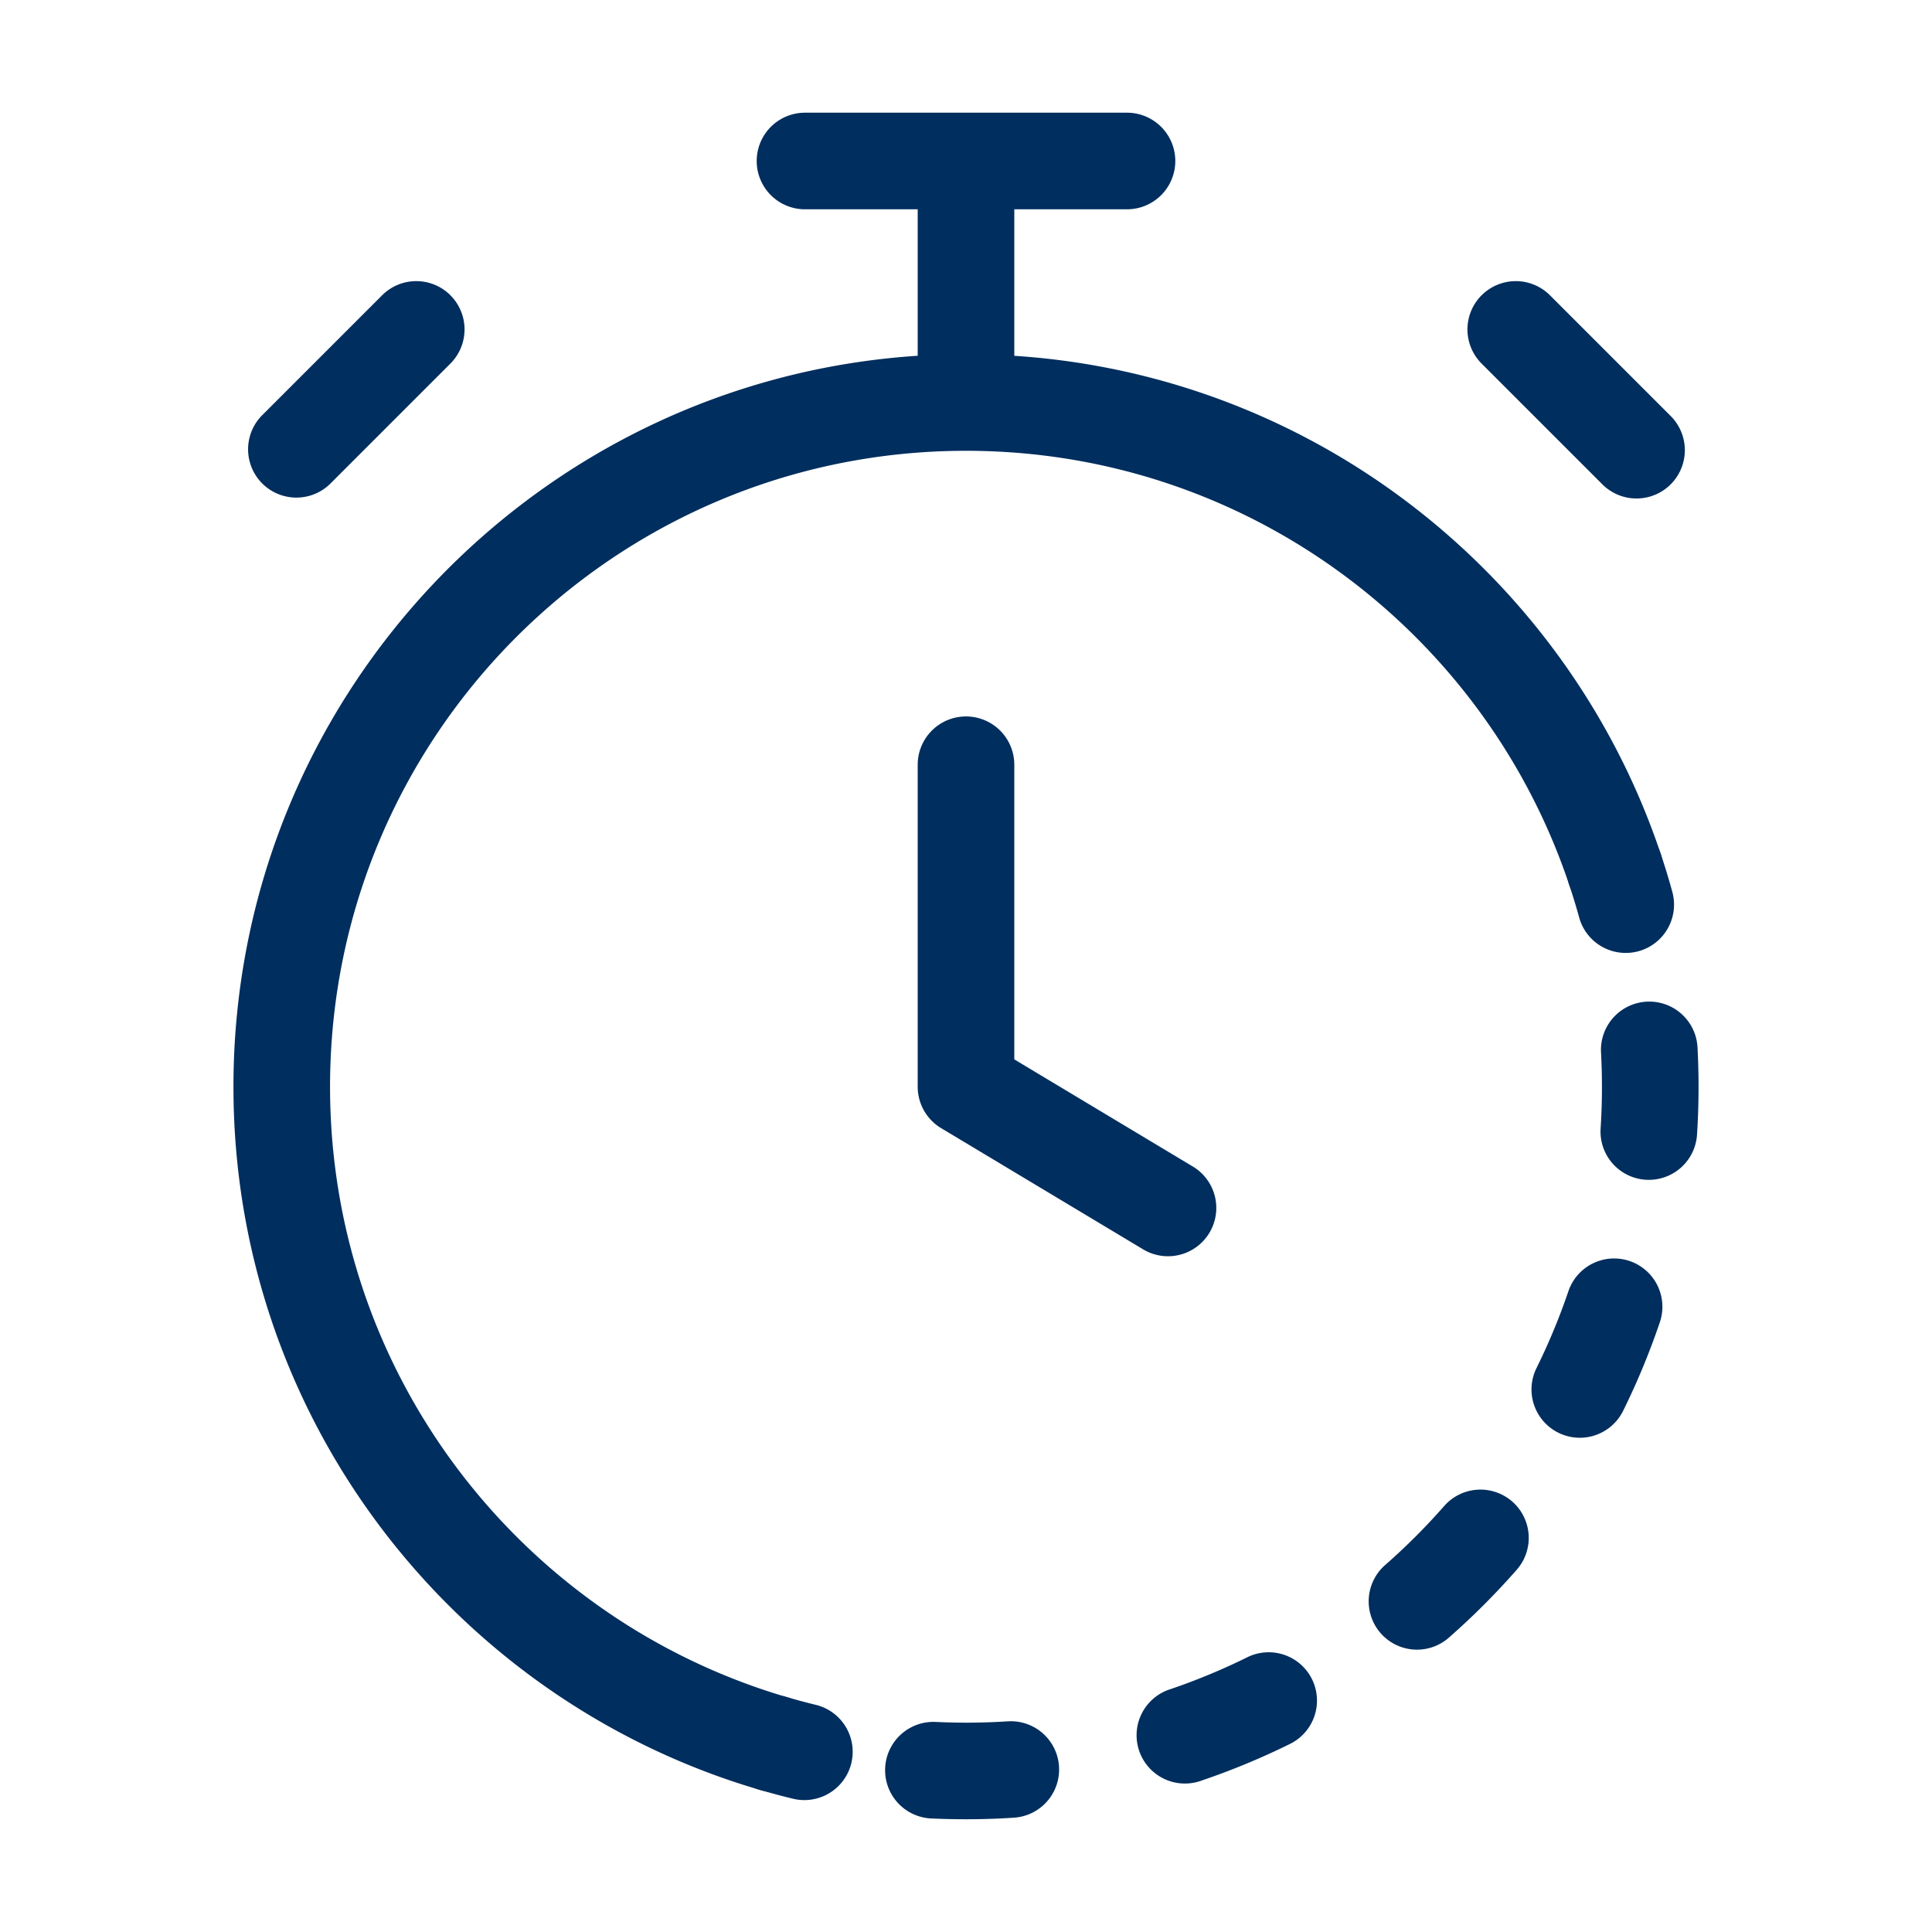 <svg xmlns="http://www.w3.org/2000/svg" width="48" height="48" fill="none" viewBox="0 0 48 48"><path fill="#002E5E" fill-rule="evenodd" d="M18.8 4A1.2 1.2 0 0 1 20 2.8h8a1.2 1.2 0 0 1 0 2.4h-2.8V8.84c7.506.488 13.768 5.526 16.062 12.38a1.2 1.2 0 0 1-2.276.762C36.89 15.714 30.97 11.2 24 11.2c-8.726 0-15.8 7.074-15.8 15.8 0 6.962 4.503 12.874 10.759 14.979.191.065.384.125.58.183a1.2 1.2 0 1 1-.677 2.302 18.138 18.138 0 0 1-.669-.21C10.99 41.83 5.8 35.023 5.8 27c0-9.648 7.508-17.543 17-18.161V5.2H20A1.2 1.2 0 0 1 18.8 4m-7.61 3.336a1.2 1.2 0 0 1 0 1.697l-3 3a1.2 1.2 0 0 1-1.696-1.697l3-3a1.2 1.2 0 0 1 1.697 0m25.62 0a1.2 1.2 0 0 1 1.697 0l3 3a1.2 1.2 0 0 1-1.698 1.697l-3-3a1.2 1.2 0 0 1 0-1.697M24 17.8a1.2 1.2 0 0 1 1.2 1.2v7.32l4.417 2.651a1.2 1.2 0 1 1-1.234 2.058l-5-3A1.2 1.2 0 0 1 22.8 27v-8a1.2 1.2 0 0 1 1.2-1.2" clip-rule="evenodd"/><path fill="#002E5E" fill-rule="evenodd" d="M39.744 20.462a1.2 1.2 0 0 1 1.518.757c.104.31.2.622.286.938a1.2 1.2 0 1 1-2.314.637 15.668 15.668 0 0 0-.248-.813 1.2 1.2 0 0 1 .758-1.519m1.168 4.424a1.2 1.2 0 0 1 1.262 1.135 18.477 18.477 0 0 1-.012 2.17 1.2 1.2 0 1 1-2.395-.156 16.061 16.061 0 0 0 .01-1.887 1.2 1.2 0 0 1 1.135-1.262m-.424 6.444a1.2 1.2 0 0 1 .75 1.522 18.092 18.092 0 0 1-.912 2.2 1.2 1.2 0 0 1-2.152-1.063 15.7 15.7 0 0 0 .792-1.908 1.2 1.2 0 0 1 1.522-.751m-2.915 5.977a1.2 1.2 0 0 1 .11 1.693 18.308 18.308 0 0 1-1.682 1.683 1.2 1.2 0 1 1-1.584-1.803 15.914 15.914 0 0 0 1.463-1.463 1.2 1.2 0 0 1 1.693-.11m-4.977 4.412a1.2 1.2 0 0 1-.544 1.607c-.708.35-1.443.655-2.2.912a1.2 1.2 0 1 1-.771-2.272 15.7 15.7 0 0 0 1.908-.792 1.2 1.2 0 0 1 1.607.545M18.05 42.975a1.2 1.2 0 0 1 1.49-.814c.24.071.482.136.727.195a1.2 1.2 0 1 1-.565 2.333 17.895 17.895 0 0 1-.84-.225 1.2 1.2 0 0 1-.812-1.49m8.261.912a1.2 1.2 0 0 1-1.12 1.274 18.414 18.414 0 0 1-2.057.019 1.2 1.2 0 0 1 .113-2.398 15.994 15.994 0 0 0 1.79-.015 1.2 1.2 0 0 1 1.274 1.12" clip-rule="evenodd"/></svg>